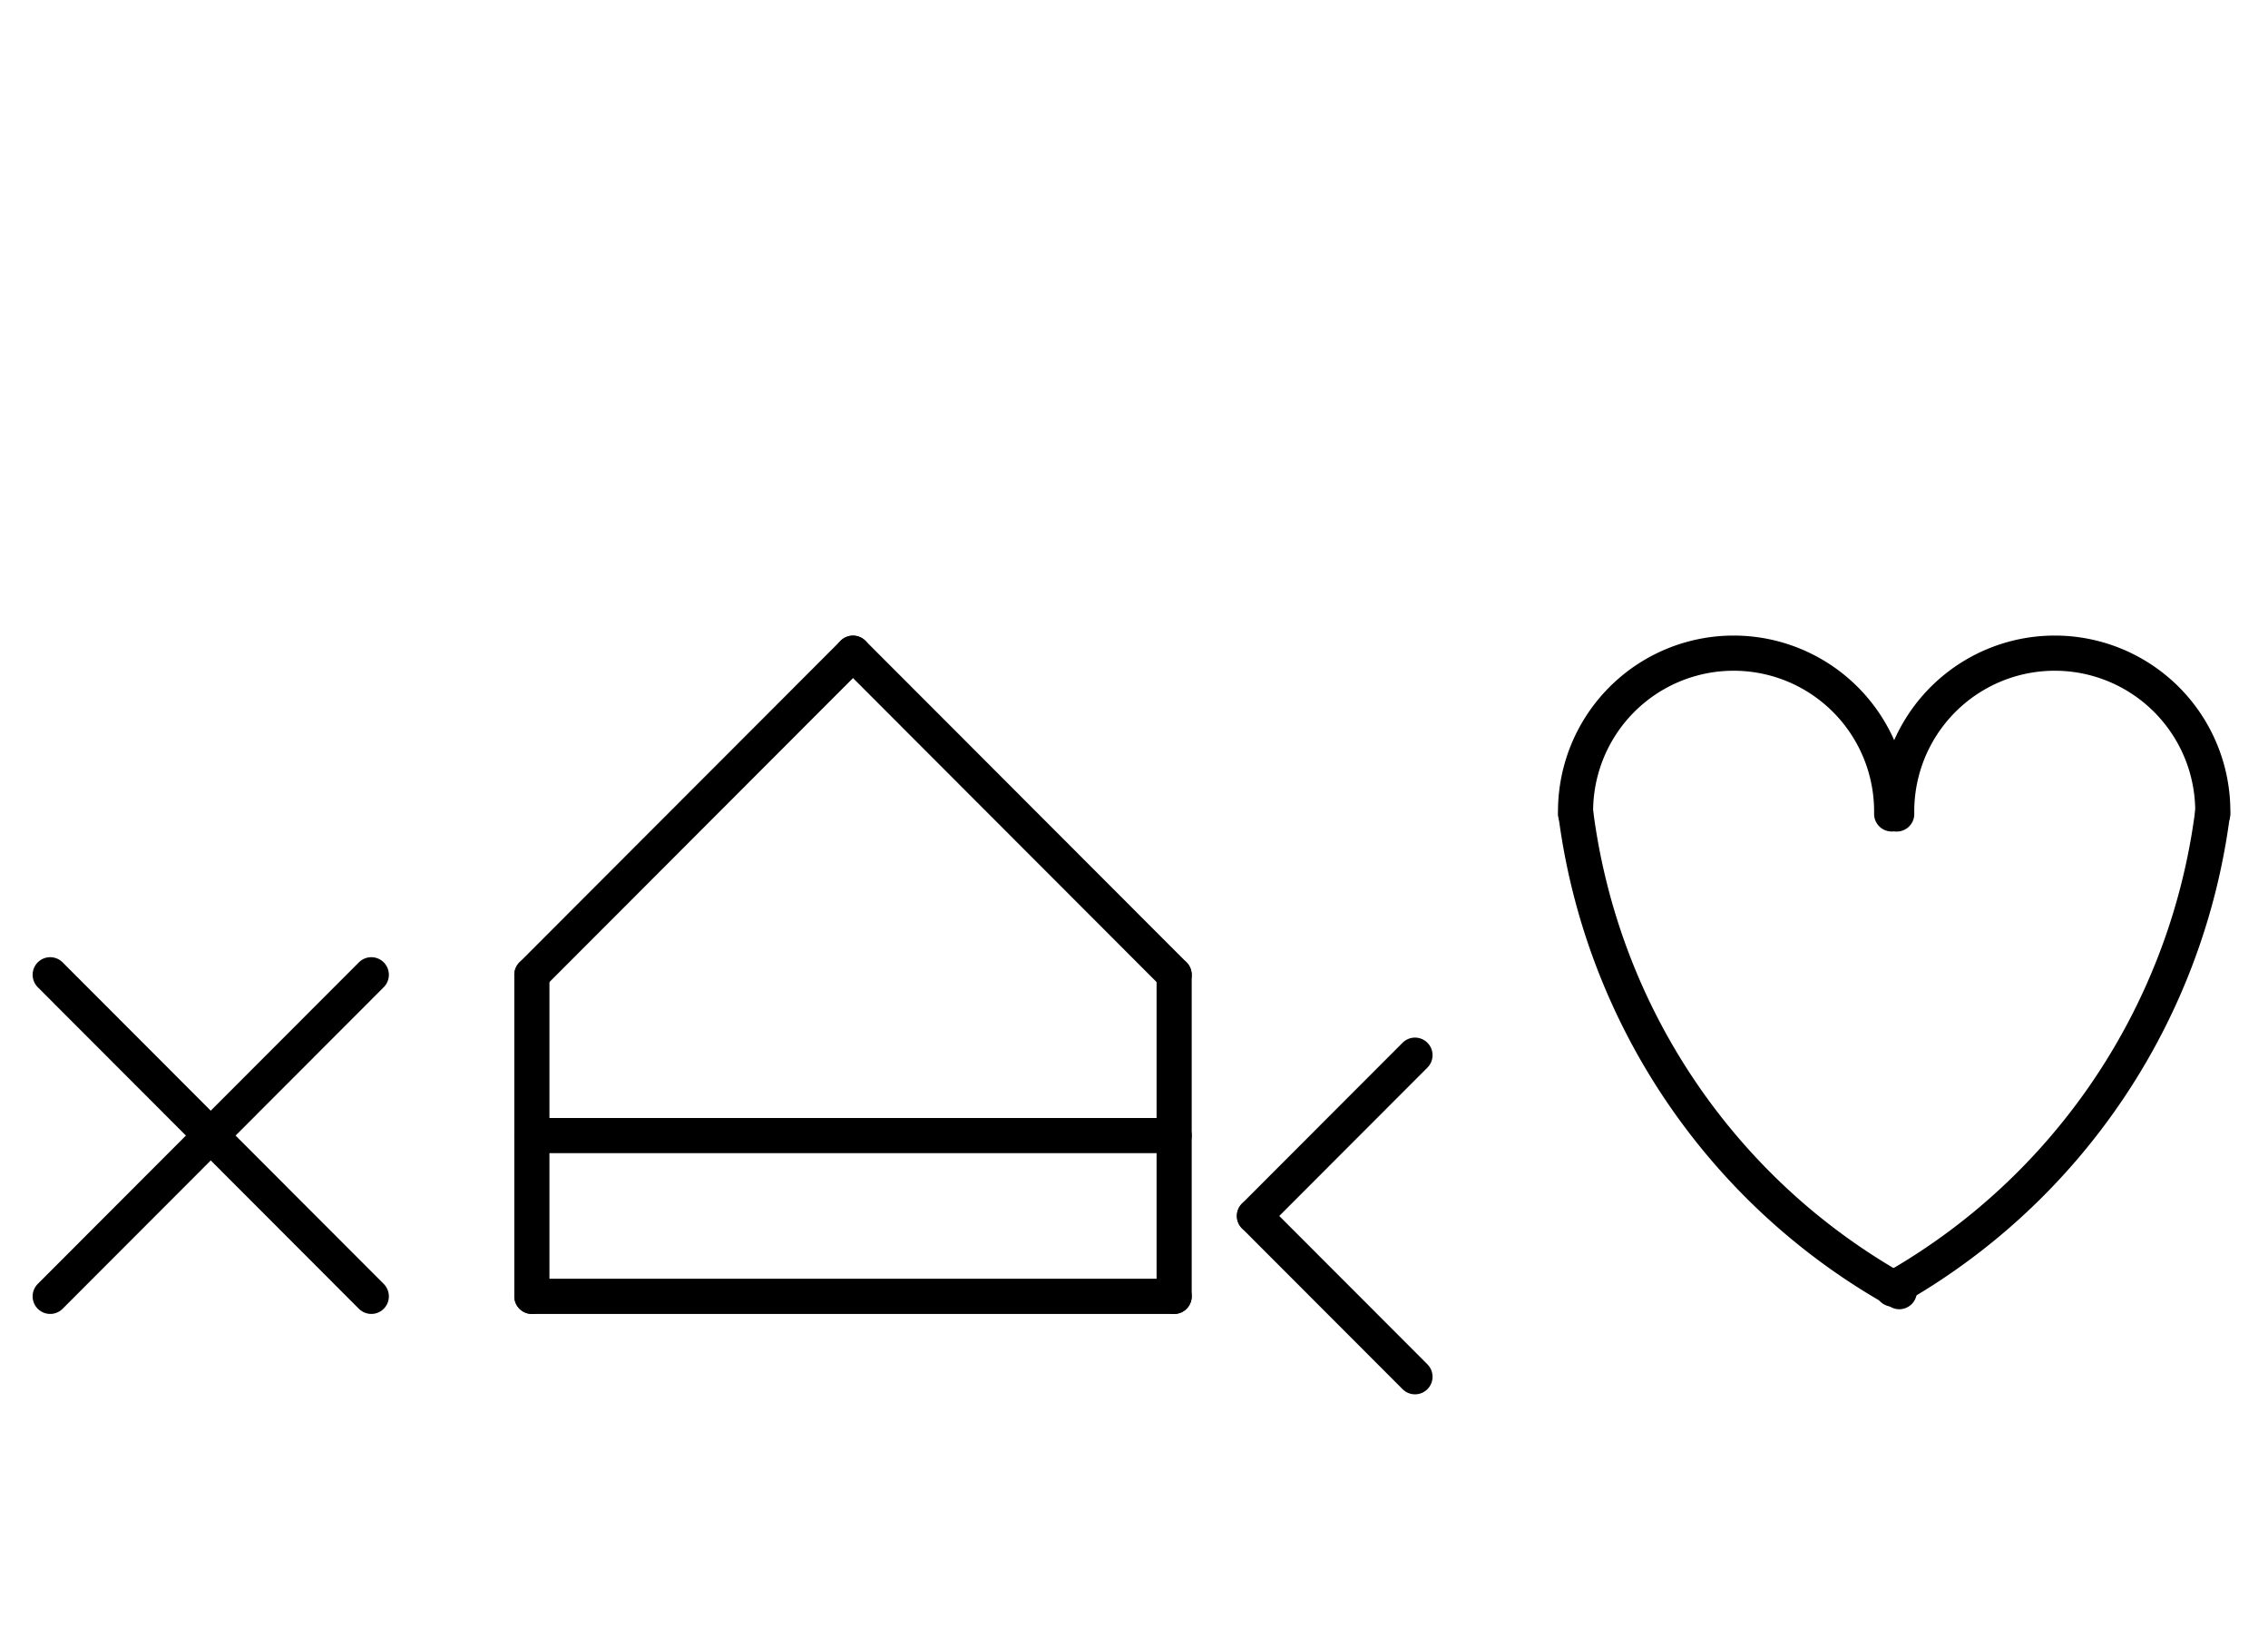 <?xml version="1.0" encoding="UTF-8" standalone="no"?>
<!DOCTYPE svg PUBLIC "-//W3C//DTD SVG 1.0//EN" "http://www.w3.org/TR/2001/REC-SVG-20010904/DTD/svg10.dtd">
<svg xmlns="http://www.w3.org/2000/svg" xmlns:xlink="http://www.w3.org/1999/xlink" fill-rule="evenodd" height="4.5in" preserveAspectRatio="none" stroke-linecap="round" viewBox="0 0 452 324" width="6.271in">
<style type="text/css">
.brush0 { fill: rgb(255,255,255); }
.pen0 { stroke: rgb(0,0,0); stroke-width: 1; stroke-linejoin: round; }
.font0 { font-size: 11px; font-family: "MS Sans Serif"; }
.pen1 { stroke: rgb(0,0,0); stroke-width: 7; stroke-linejoin: round; }
.brush1 { fill: none; }
.font1 { font-weight: bold; font-size: 16px; font-family: System, sans-serif; }
</style>
<g>
<line class="pen1" fill="none" x1="106" x2="106" y1="194" y2="258"/>
<line class="pen1" fill="none" x1="106" x2="234" y1="258" y2="258"/>
<line class="pen1" fill="none" x1="234" x2="234" y1="258" y2="194"/>
<line class="pen1" fill="none" x1="106" x2="170" y1="194" y2="130"/>
<line class="pen1" fill="none" x1="170" x2="234" y1="130" y2="194"/>
<line class="pen1" fill="none" x1="106" x2="234" y1="226" y2="226"/>
<line class="pen1" fill="none" x1="282" x2="250" y1="210" y2="242"/>
<line class="pen1" fill="none" x1="250" x2="282" y1="242" y2="274"/>
<line class="pen1" fill="none" x1="10" x2="74" y1="194" y2="258"/>
<line class="pen1" fill="none" x1="74" x2="10" y1="194" y2="258"/>
<path class="pen1" d="M 314.067,161.991 A 127.0,127.5 0 0 0 378.517,257.063" fill="none"/>
<path class="pen1" d="M 376.996,161.985 A 31.5,31.5 0 1 0 314.004,162" fill="none"/>
<path class="pen1" d="M 440.996,161.985 A 31.5,31.5 0 1 0 378.004,162" fill="none"/>
<path class="pen1" d="M 377.172,256.534 A 127.5,127.5 0 0 0 440.946,161.864" fill="none"/>
</g>
</svg>
